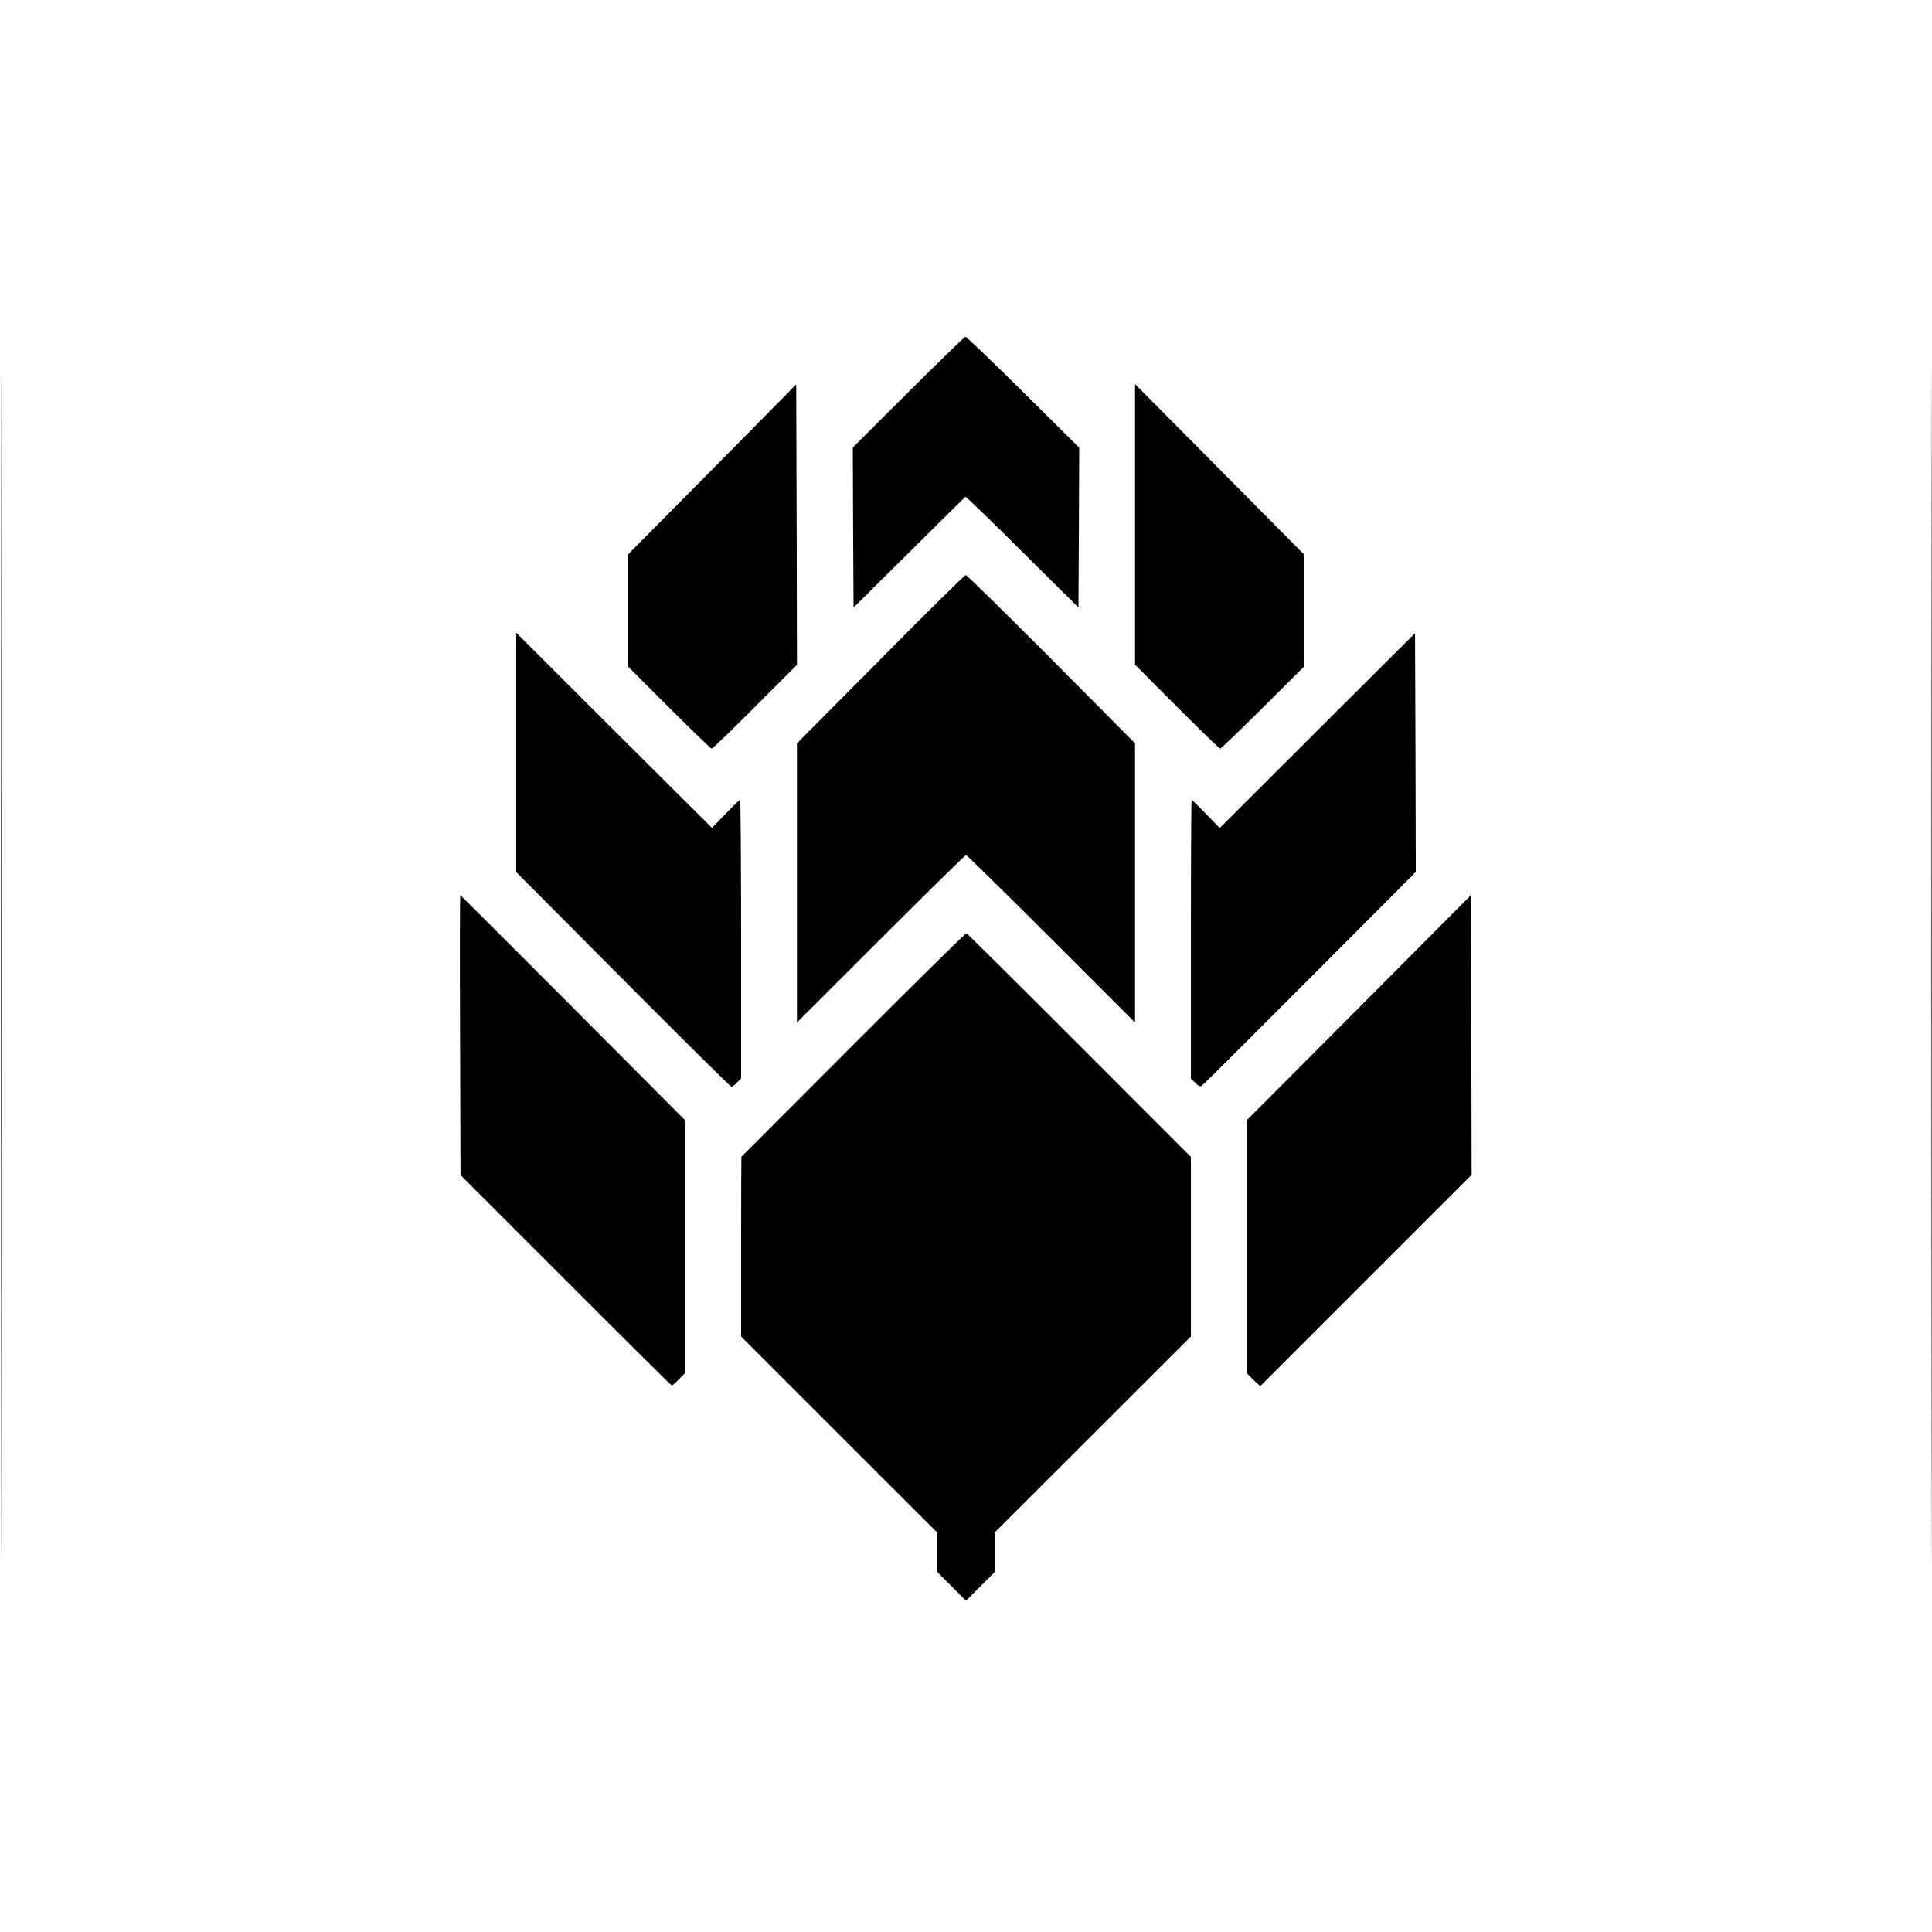 <?xml version="1.0" standalone="no"?>
<!DOCTYPE svg PUBLIC "-//W3C//DTD SVG 20010904//EN"
 "http://www.w3.org/TR/2001/REC-SVG-20010904/DTD/svg10.dtd">
<svg version="1.0" xmlns="http://www.w3.org/2000/svg"
 width="1280pt" height="1280pt" viewBox="0 0 1280 1280"
 preserveAspectRatio="xMidYMid meet">
<g transform="translate(0,1280) scale(0.1,-0.1)"
fill="#000000" stroke="none">
<path d="M5 6395 c0 -3520 1 -4959 2 -3197 2 1762 2 4642 0 6400 -1 1758 -2
317 -2 -3203z"/>
<path d="M12795 6395 c0 -3520 1 -4959 2 -3197 2 1762 2 4642 0 6400 -1 1758
-2 317 -2 -3203z"/>
<path d="M6017 10201 l-367 -366 2 -530 3 -530 368 365 c203 201 370 367 373
369 3 3 172 -161 377 -365 l372 -369 3 530 2 529 -371 368 c-204 202 -376 367
-383 367 -6 -1 -176 -166 -379 -368z"/>
<path d="M4718 9689 l-558 -563 0 -371 0 -370 273 -273 c149 -149 277 -272
282 -272 6 0 135 125 288 278 l277 277 -2 929 -3 929 -557 -564z"/>
<path d="M7520 10185 c0 -38 0 -457 0 -930 l0 -859 277 -278 c153 -153 282
-278 287 -278 5 0 132 122 283 272 l273 272 0 371 0 371 -560 565 -560 564 0
-70z"/>
<path d="M5833 8432 l-553 -557 0 -925 0 -924 555 554 c305 305 560 555 565
555 5 0 260 -250 565 -555 l555 -555 0 925 0 925 -554 558 c-305 306 -560 557
-568 557 -7 0 -262 -251 -565 -558z"/>
<path d="M3420 7815 l0 -793 708 -711 c389 -391 712 -711 718 -711 6 0 22 13
37 28 l27 28 0 922 c0 507 -3 922 -7 922 -5 0 -48 -42 -97 -93 l-89 -92 -649
646 -648 647 0 -793z"/>
<path d="M8728 7960 l-647 -646 -90 93 c-50 51 -93 93 -96 93 -3 0 -5 -415 -5
-923 l0 -923 30 -29 c26 -25 31 -26 47 -14 10 7 332 328 716 713 l697 699 -2
791 -3 791 -647 -645z"/>
<path d="M3048 5943 l3 -928 697 -697 c383 -384 700 -698 703 -698 3 0 25 19
47 42 l42 42 0 836 0 837 -744 747 c-409 410 -745 746 -747 746 -2 0 -3 -417
-1 -927z"/>
<path d="M9003 6123 l-743 -745 0 -838 0 -837 23 -24 c13 -13 33 -33 45 -43
l22 -19 700 700 700 700 -2 926 -3 926 -742 -746z"/>
<path d="M5655 5880 c-407 -408 -741 -742 -743 -744 -1 -2 -2 -271 -2 -597 l0
-594 650 -650 650 -649 0 -131 0 -130 95 -95 95 -95 95 95 95 95 0 131 0 131
650 649 650 649 0 595 0 595 -739 740 c-407 407 -744 741 -748 742 -5 2 -342
-330 -748 -737z"/>
</g>
</svg>
